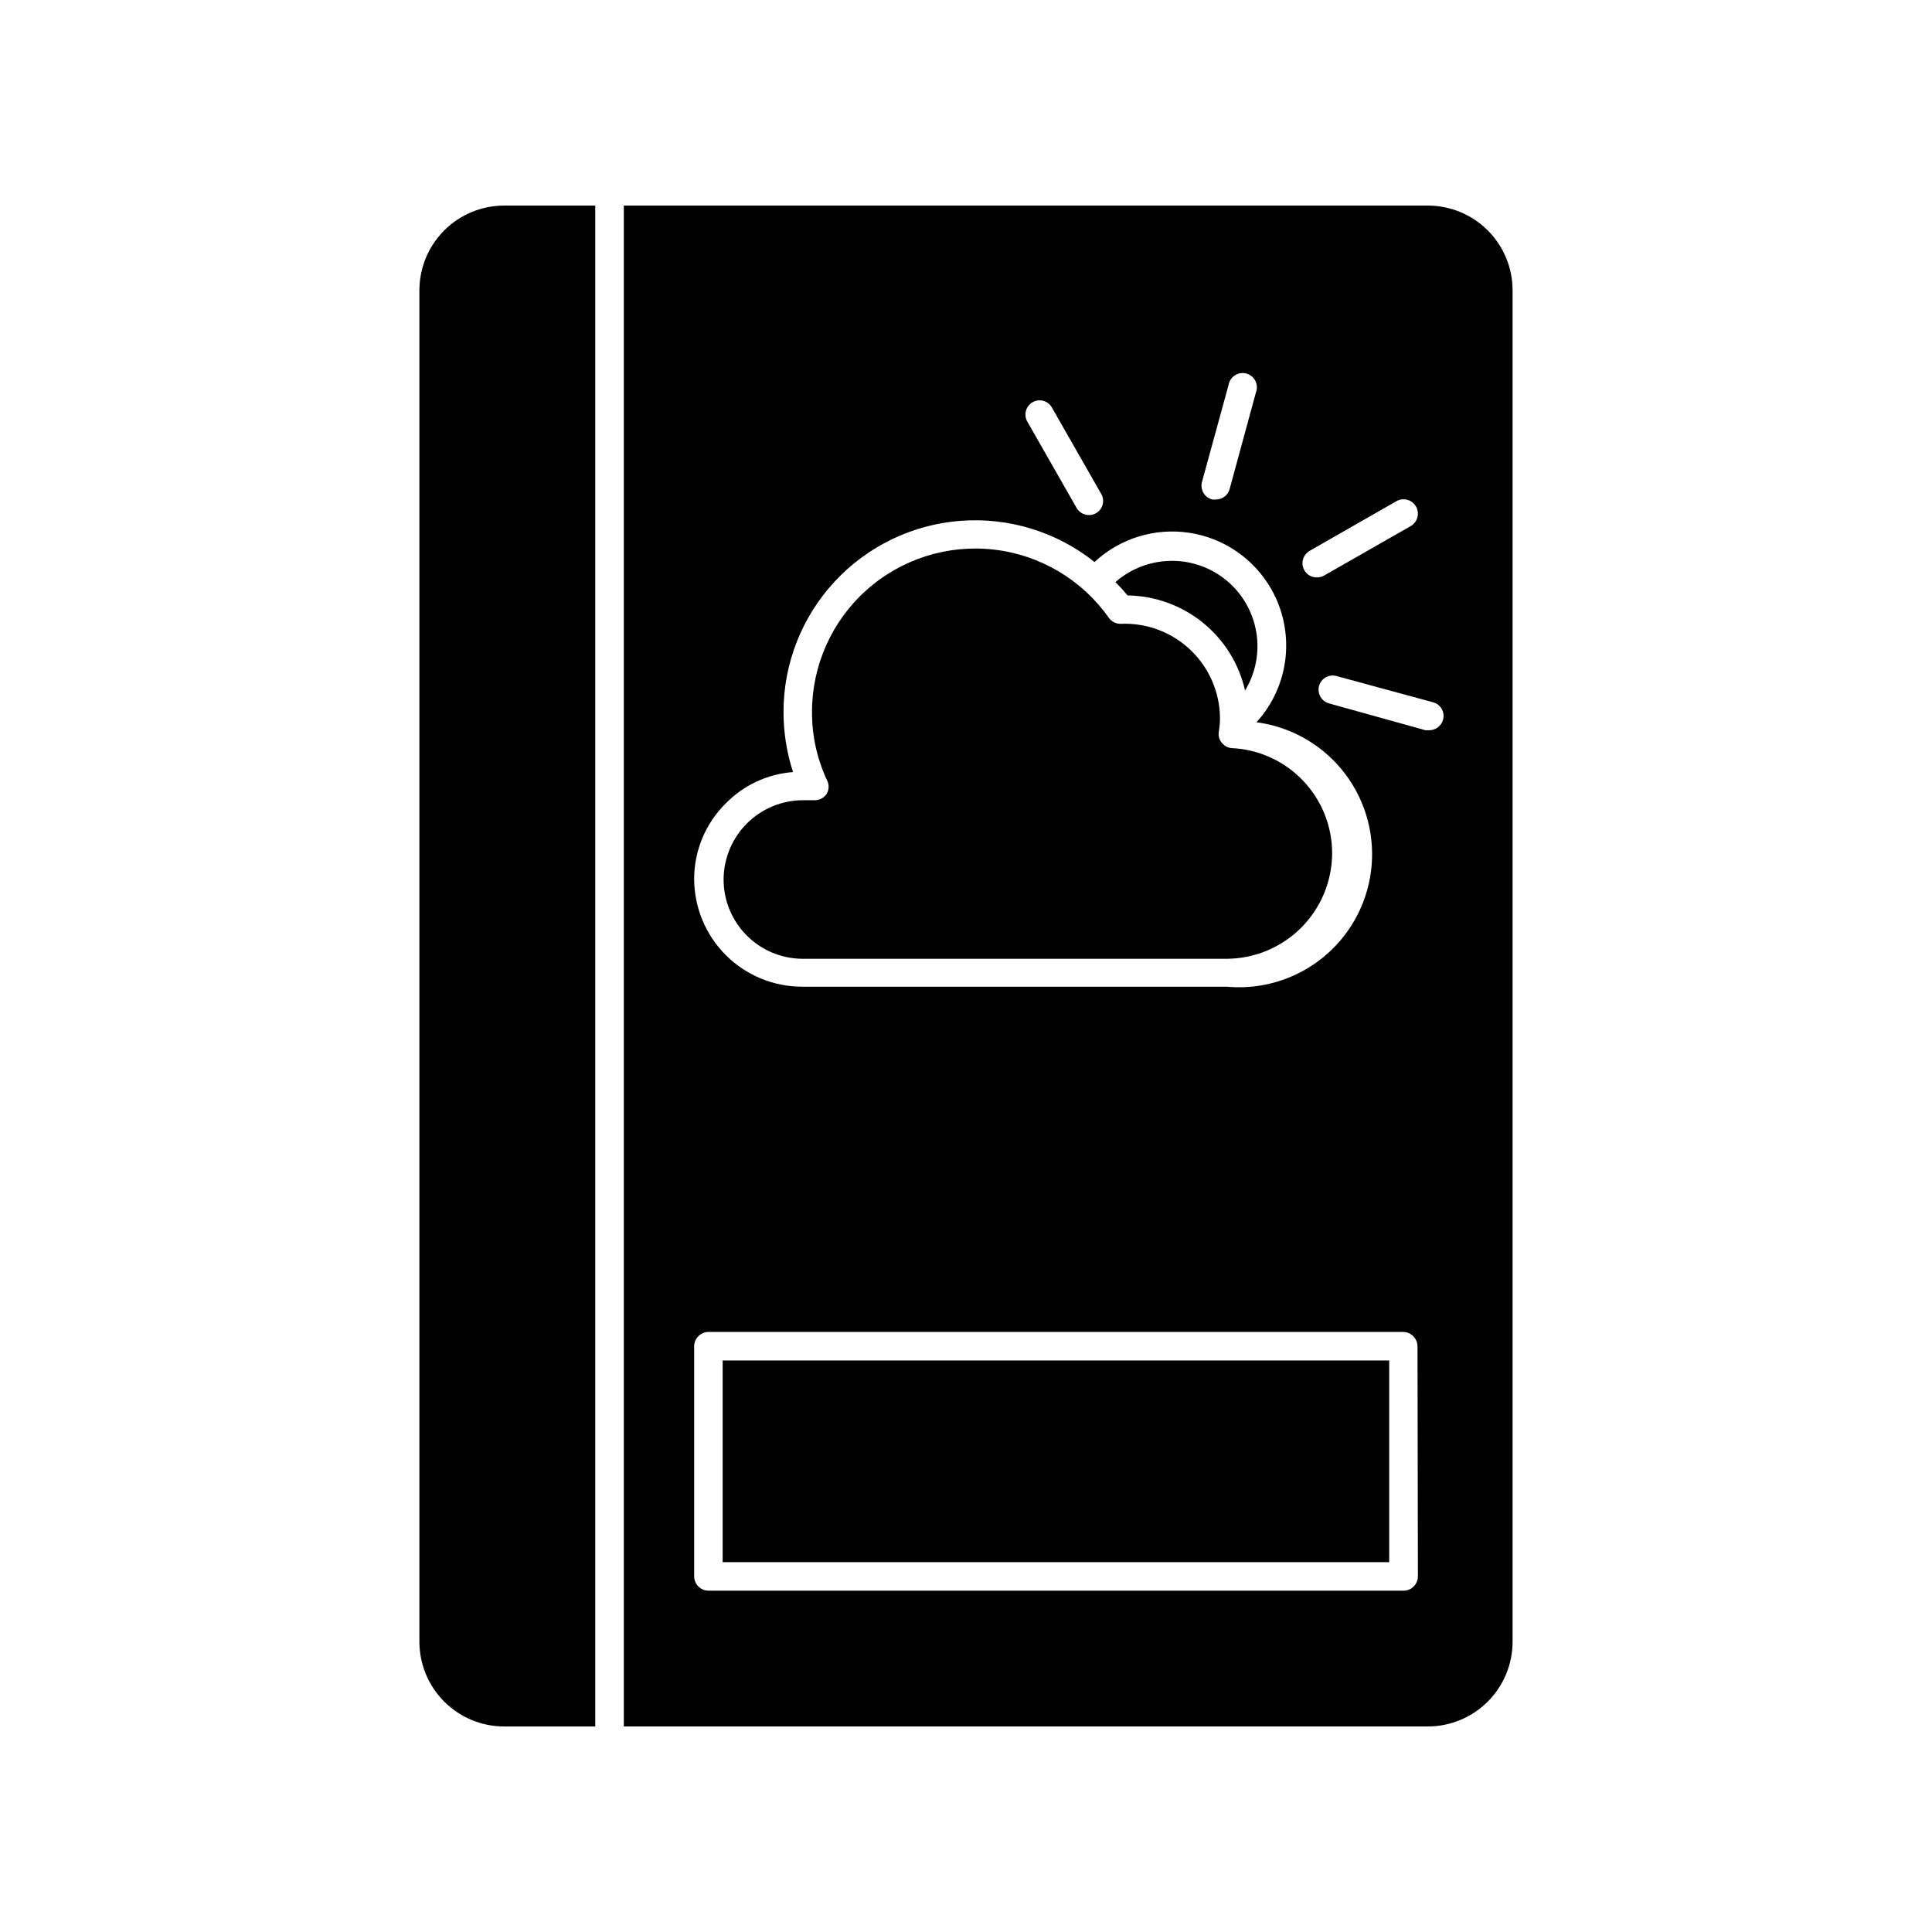 <?xml version="1.0" encoding="UTF-8"?>
<!-- Uploaded to: ICON Repo, www.iconrepo.com, Generator: ICON Repo Mixer Tools -->
<svg fill="#000000" width="800px" height="800px" version="1.1" viewBox="144 144 512 512" xmlns="http://www.w3.org/2000/svg">
 <g>
  <path d="m277.62 198.48c-5.961 0-11.676 2.367-15.891 6.578-4.215 4.215-6.582 9.93-6.582 15.891v358.11c0 5.961 2.367 11.676 6.582 15.891s9.93 6.582 15.891 6.582h24.129v-403.05z"/>
  <path d="m522.38 198.48h-213.06v403.05h213.06c5.957 0 11.672-2.367 15.887-6.582 4.215-4.215 6.582-9.93 6.582-15.891v-358.11c0-5.961-2.367-11.676-6.582-15.891-4.215-4.211-9.93-6.578-15.887-6.578zm-31.289 91.488 22.973-13.148h0.004c1.82-1.043 4.144-0.41 5.188 1.41 1.043 1.824 0.41 4.148-1.41 5.191l-23.023 13.148c-0.574 0.305-1.215 0.457-1.863 0.453-1.348 0.008-2.594-0.703-3.277-1.863-0.508-0.875-0.645-1.914-0.379-2.891 0.266-0.973 0.91-1.801 1.789-2.301zm-28.516-18.391 7.004-25.543v0.004c0.172-1.059 0.781-1.992 1.684-2.574 0.898-0.578 2-0.75 3.035-0.469 1.031 0.277 1.898 0.984 2.383 1.938 0.484 0.957 0.539 2.07 0.152 3.07l-6.953 25.543c-0.414 1.66-1.91 2.824-3.625 2.82-0.336 0.055-0.676 0.055-1.008 0-1.004-0.258-1.859-0.914-2.363-1.82-0.504-0.902-0.617-1.977-0.309-2.965zm-44.891-21.008 0.004 0.004c1.77-0.996 4.008-0.391 5.035 1.359l13.148 23.023h0.004c0.984 1.781 0.355 4.027-1.41 5.039-0.562 0.34-1.211 0.516-1.867 0.504-1.344 0.004-2.59-0.707-3.273-1.867l-13.148-23.023c-0.941-1.812-0.273-4.043 1.512-5.035zm-81.312 106.3c4.731-4.816 11.051-7.754 17.785-8.262-1.672-5.156-2.523-10.547-2.519-15.969 0.008-12.809 4.848-25.137 13.559-34.523 8.711-9.387 20.648-15.137 33.418-16.094 12.77-0.961 25.43 2.938 35.445 10.914 6.769-6.285 16.039-9.137 25.172-7.731 9.129 1.402 17.117 6.906 21.684 14.938 3.144 5.543 4.461 11.938 3.754 18.27-0.703 6.332-3.394 12.281-7.684 16.996 12.324 1.633 22.879 9.633 27.781 21.059 4.898 11.422 3.426 24.586-3.887 34.641-7.309 10.055-19.375 15.52-31.754 14.379h-112.6c-7.57-0.012-14.828-3.027-20.184-8.379-5.356-5.356-8.367-12.613-8.383-20.184 0.012-7.543 3.043-14.762 8.414-20.055zm183.39 204.9v0.004c-0.027 2.074-1.703 3.75-3.777 3.777h-184.25c-2.074-0.027-3.75-1.703-3.777-3.777v-61.012c0.027-2.078 1.703-3.754 3.777-3.781h184.14c2.074 0.027 3.75 1.703 3.777 3.781zm6.648-227.02h0.004c-0.453 1.633-1.938 2.766-3.629 2.773h-1.008l-25.543-7.106c-0.969-0.258-1.797-0.895-2.297-1.762-0.5-0.871-0.637-1.902-0.375-2.871 0.262-0.969 0.898-1.793 1.77-2.285 0.871-0.492 1.906-0.613 2.867-0.336l25.594 6.953c0.969 0.258 1.789 0.895 2.281 1.766 0.496 0.871 0.617 1.906 0.34 2.867z"/>
  <path d="m442.82 301.8c7.262 0.094 14.285 2.629 19.934 7.199 5.648 4.57 9.594 10.906 11.199 17.992 2.793-4.602 3.856-10.047 2.992-15.359-0.859-5.312-3.586-10.145-7.691-13.625-4.106-3.484-9.316-5.391-14.695-5.375-3.941 0-7.812 1.023-11.238 2.973-1.332 0.758-2.582 1.652-3.727 2.672 1.137 1.117 2.211 2.293 3.227 3.523z"/>
  <path d="m356.52 398.09h112.6c7.391-0.043 14.465-2.996 19.691-8.223 5.227-5.223 8.18-12.301 8.219-19.691 0.012-7.164-2.734-14.059-7.668-19.254-4.934-5.195-11.676-8.293-18.832-8.656-1.07-0.047-2.066-0.562-2.719-1.41-0.711-0.816-1.008-1.91-0.809-2.973 0.211-1.23 0.312-2.481 0.305-3.727-0.09-6.801-2.926-13.273-7.859-17.949-4.934-4.68-11.547-7.164-18.34-6.891-1.297 0.062-2.531-0.547-3.273-1.613-7.109-10.078-18.184-16.648-30.441-18.055-12.254-1.402-24.527 2.488-33.734 10.699-9.203 8.211-14.469 19.961-14.469 32.297-0.031 6.227 1.309 12.383 3.93 18.035 0.625 1.129 0.625 2.5 0 3.629-0.688 1.09-1.887 1.754-3.176 1.762h-3.176 0.004c-5.57 0.012-10.906 2.231-14.844 6.168s-6.152 9.273-6.168 14.84c0 5.531 2.18 10.836 6.066 14.77 3.883 3.93 9.164 6.176 14.691 6.242z"/>
  <path d="m335.51 504.54h176.64v53.453h-176.64z"/>
 </g>
</svg>